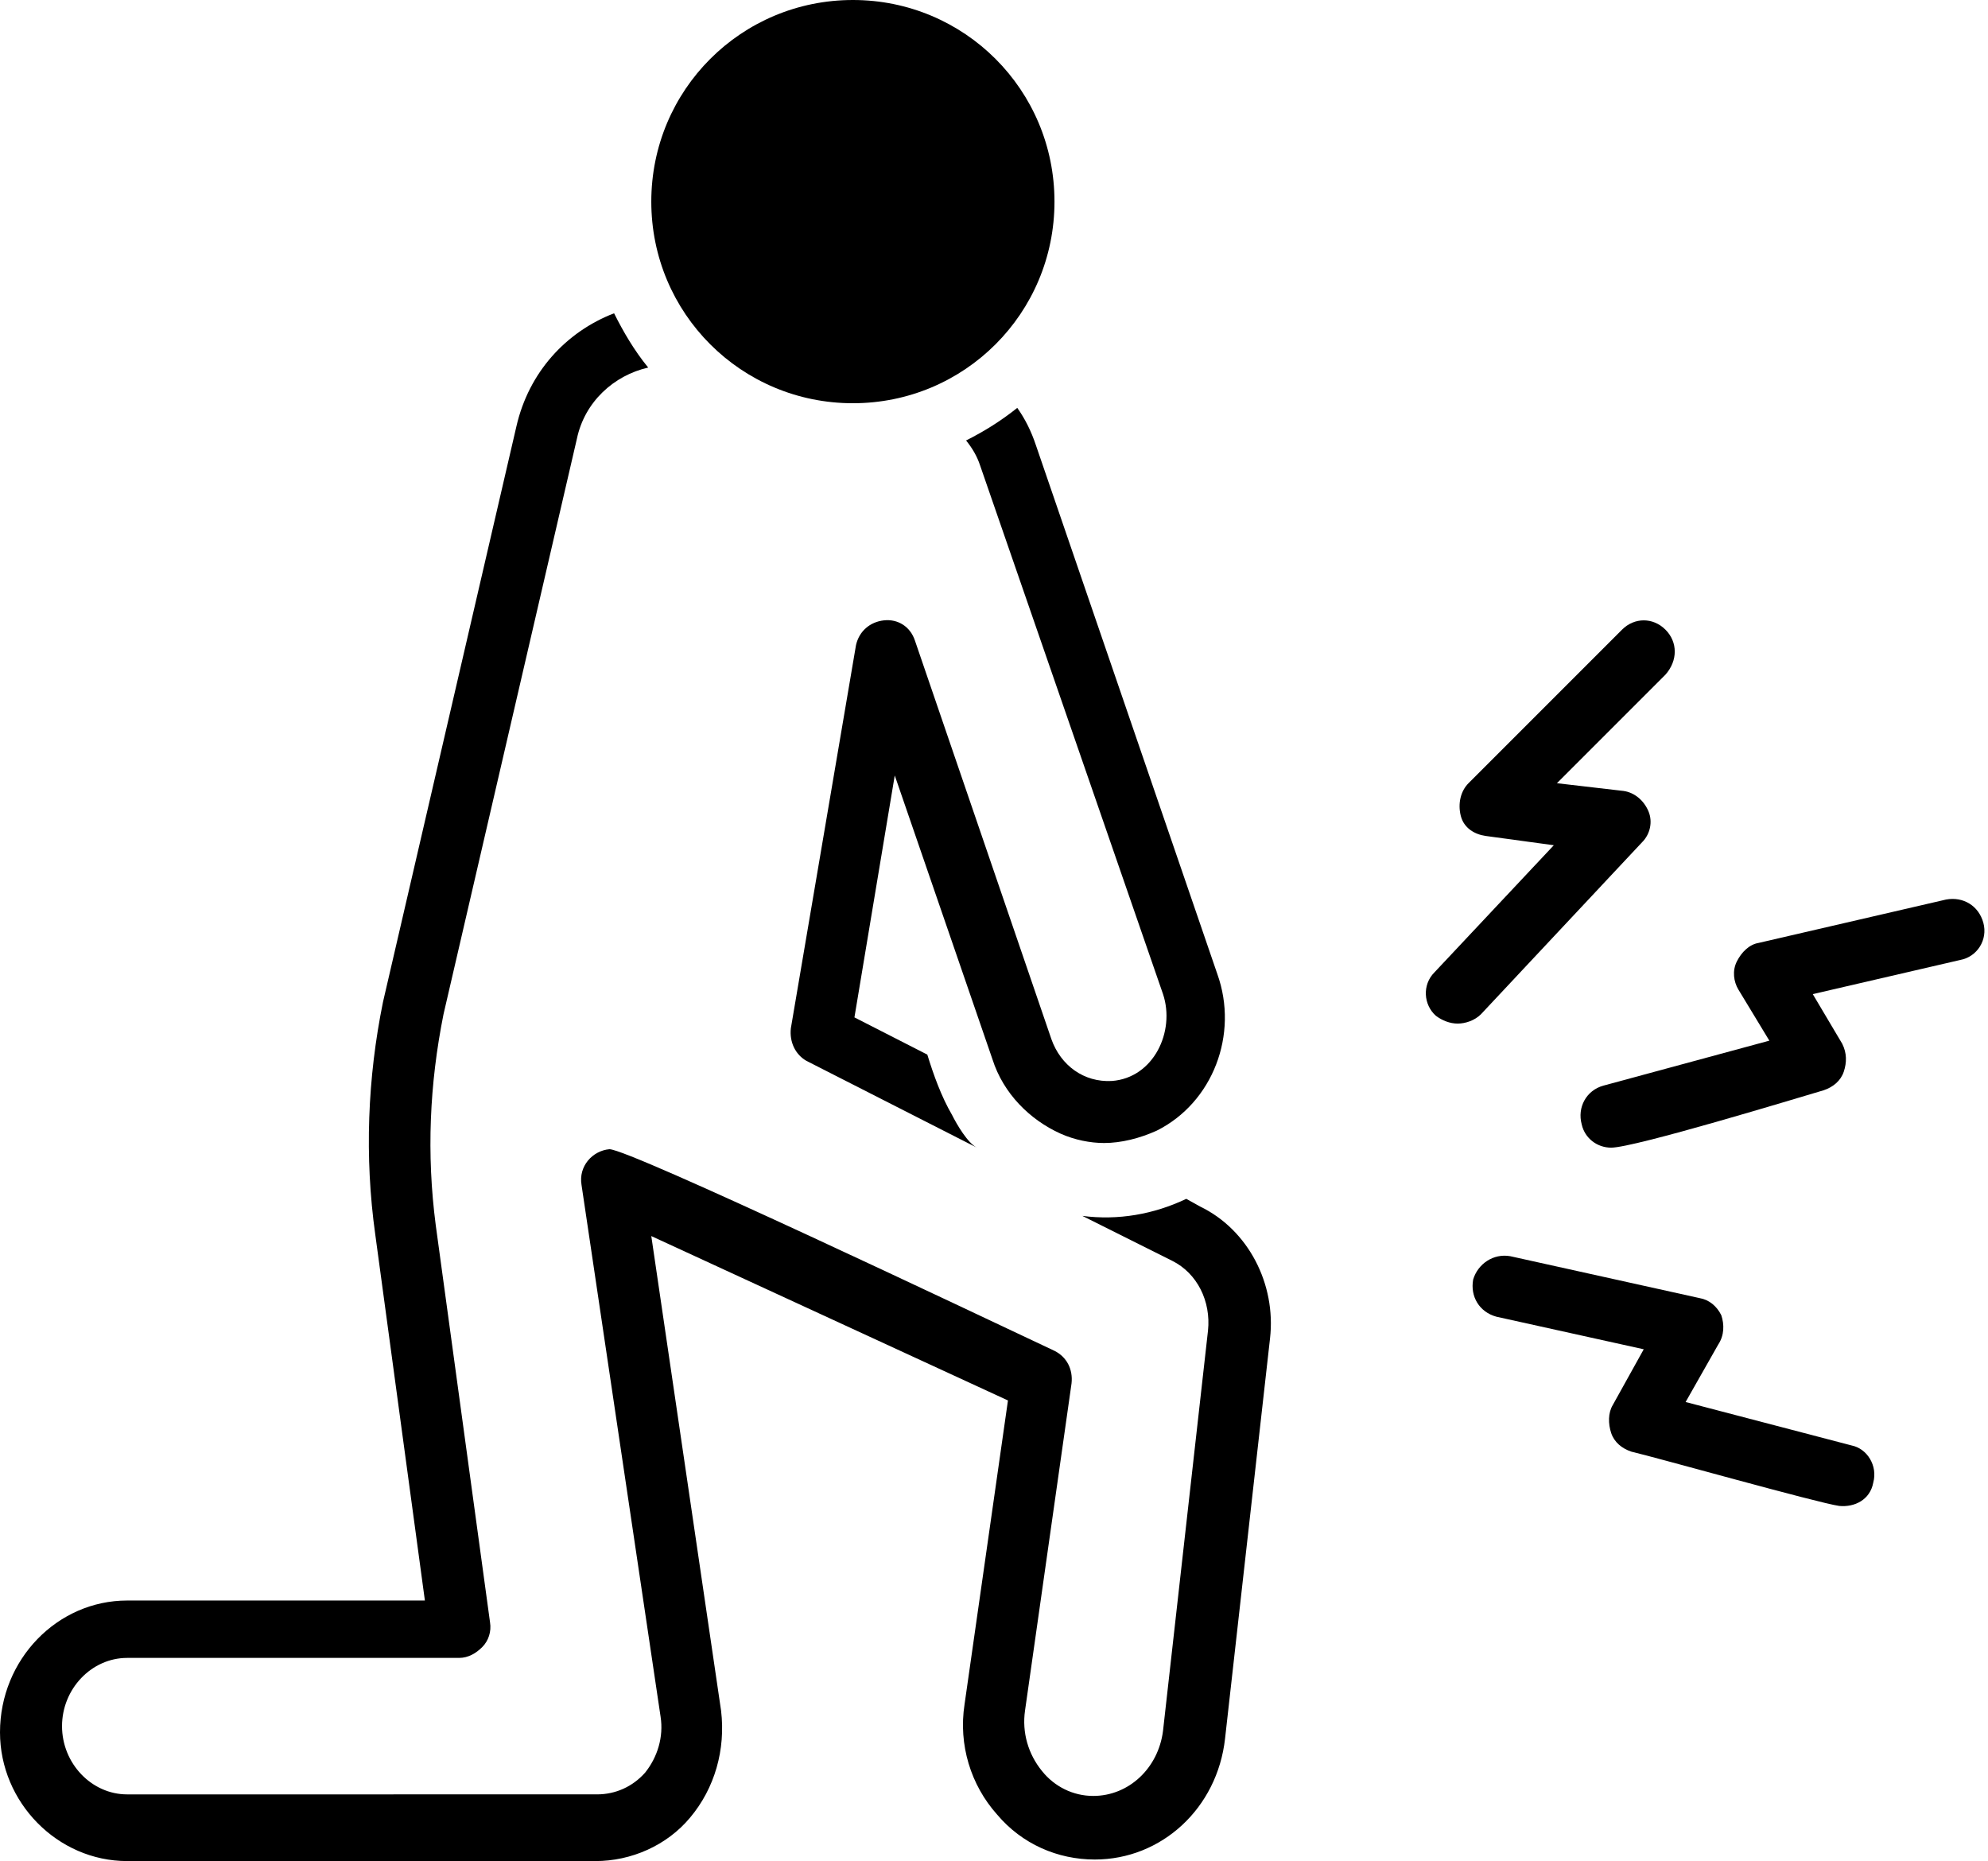 <?xml version="1.0" encoding="UTF-8"?><svg xmlns="http://www.w3.org/2000/svg" xmlns:xlink="http://www.w3.org/1999/xlink" height="120.0" preserveAspectRatio="xMidYMid meet" version="1.0" viewBox="0.0 4.0 128.2 120.0" width="128.2" zoomAndPan="magnify"><g id="change1_1"><path d="M107.4,44.6c-0.8-0.8-2-0.8-2.8,0l-9.9,9.9c-0.5,0.5-0.7,1.3-0.5,2.1s0.9,1.2,1.6,1.3l4.4,0.6l-7.7,8.2 c-0.8,0.8-0.7,2.1,0.1,2.8C93,69.8,93.5,70,94,70c0.5,0,1.1-0.2,1.5-0.6l10.4-11.1c0.5-0.5,0.7-1.3,0.4-2c-0.3-0.7-0.9-1.2-1.6-1.3 l-4.3-0.5l7-7C108.2,46.6,108.2,45.4,107.4,44.6z" fill="inherit"/></g><g id="change1_2"><path d="M111,88.8c-0.3-0.6-0.8-1-1.4-1.1L97.4,85c-1.1-0.2-2.1,0.5-2.4,1.5c-0.2,1.1,0.4,2.1,1.5,2.4l9.5,2.1l-2,3.6 c-0.3,0.5-0.3,1.2-0.1,1.8c0.2,0.6,0.7,1,1.3,1.2c1.7,0.4,12,3.3,13.4,3.5c1,0.1,2-0.4,2.2-1.5c0.3-1.1-0.4-2.2-1.4-2.4l-10.7-2.8 l2.1-3.7C111.2,90.1,111.2,89.4,111,88.8z" fill="inherit"/></g><g id="change1_3"><path d="M127.9,63.5c-0.3-1.1-1.3-1.7-2.4-1.5l-12.1,2.8c-0.6,0.1-1.1,0.6-1.4,1.2c-0.3,0.6-0.2,1.3,0.1,1.8l2,3.3l-10.7,2.9 c-1.1,0.3-1.7,1.4-1.4,2.5c0.2,0.9,1,1.5,1.9,1.5c1.5,0,12-3.2,13.7-3.7c0.6-0.2,1.1-0.6,1.3-1.2c0.2-0.6,0.2-1.2-0.1-1.8l-1.9-3.2 l9.5-2.2C127.5,65.7,128.2,64.6,127.9,63.5z" fill="inherit"/></g><g id="change1_4"><path d="M64,72.3c0.7,2.2,2.4,3.9,4.4,4.8c0.9,0.4,1.9,0.6,2.8,0.6c1.1,0,2.3-0.3,3.4-0.8c3.6-1.8,5.3-6.2,3.9-10.1L66.8,32.7 c-0.3-0.9-0.7-1.7-1.2-2.4c-1,0.8-2.1,1.5-3.3,2.1c0.4,0.5,0.7,1,0.9,1.6c0,0,11.8,34.1,11.8,34.1c0.8,2.4-0.6,5.4-3.3,5.6 c-1.8,0.1-3.3-1-3.9-2.7l-8.8-25.7c-0.3-0.9-1.1-1.4-2-1.3c-0.9,0.1-1.6,0.7-1.8,1.6L51,70.3c-0.1,0.9,0.3,1.7,1,2.1 c0,0,11,5.6,11,5.6c-0.6-0.3-1.3-1.5-1.6-2.1c-0.7-1.2-1.2-2.6-1.6-3.9l-4.7-2.4l2.6-15.6L64,72.3z" fill="inherit"/></g><g id="change1_5"><path d="M68,17c0-7.2-5.8-13-13-13S42,9.8,42,17c0,7.2,5.8,13,13,13S68,24.2,68,17z" fill="inherit"/></g><g id="change1_6"><path d="M8.2,124h30.2c2.3,0,4.6-1,6.1-2.8c1.6-1.9,2.3-4.4,2-6.9L42,83.7l23,10.6l-2.8,19.6c-0.4,2.6,0.4,5.2,2.1,7.1 c1.6,1.9,3.9,2.9,6.3,2.9c4.3,0,7.9-3.3,8.4-7.8l2.9-25.8c0.4-3.5-1.4-7-4.5-8.5l-0.9-0.5c-2.1,1-4.4,1.4-6.7,1.1l5.8,2.9 c1.6,0.8,2.5,2.6,2.3,4.5l-2.9,25.8c-0.3,2.4-2.2,4.2-4.5,4.2c-1.3,0-2.5-0.6-3.3-1.6c-0.9-1.1-1.3-2.5-1.1-3.9l3-21.1 c0.1-0.9-0.3-1.7-1.1-2.1c-5.1-2.4-27.4-13-28.7-13c-1.1,0.1-2,1.1-1.8,2.3l5.1,34.3c0.2,1.3-0.2,2.6-1,3.6 c-0.8,0.9-1.9,1.4-3.1,1.4H8.2c-2.3,0-4.2-2-4.2-4.4c0-2.4,1.9-4.4,4.2-4.4h21.4c0.6,0,1.1-0.3,1.5-0.7c0.4-0.4,0.6-1,0.5-1.6 L28.1,83c-0.6-4.6-0.4-9.1,0.5-13.6l8.6-37.1c0.5-2.4,2.4-4.1,4.6-4.6c-0.9-1.1-1.6-2.3-2.2-3.5c-3.1,1.2-5.5,3.8-6.3,7.3l-8.6,37.1 c-1,4.9-1.2,10-0.5,15l3.2,23.6H8.2c-4.5,0-8.2,3.8-8.2,8.5C0,120.2,3.7,124,8.2,124z" fill="inherit"/></g></svg>